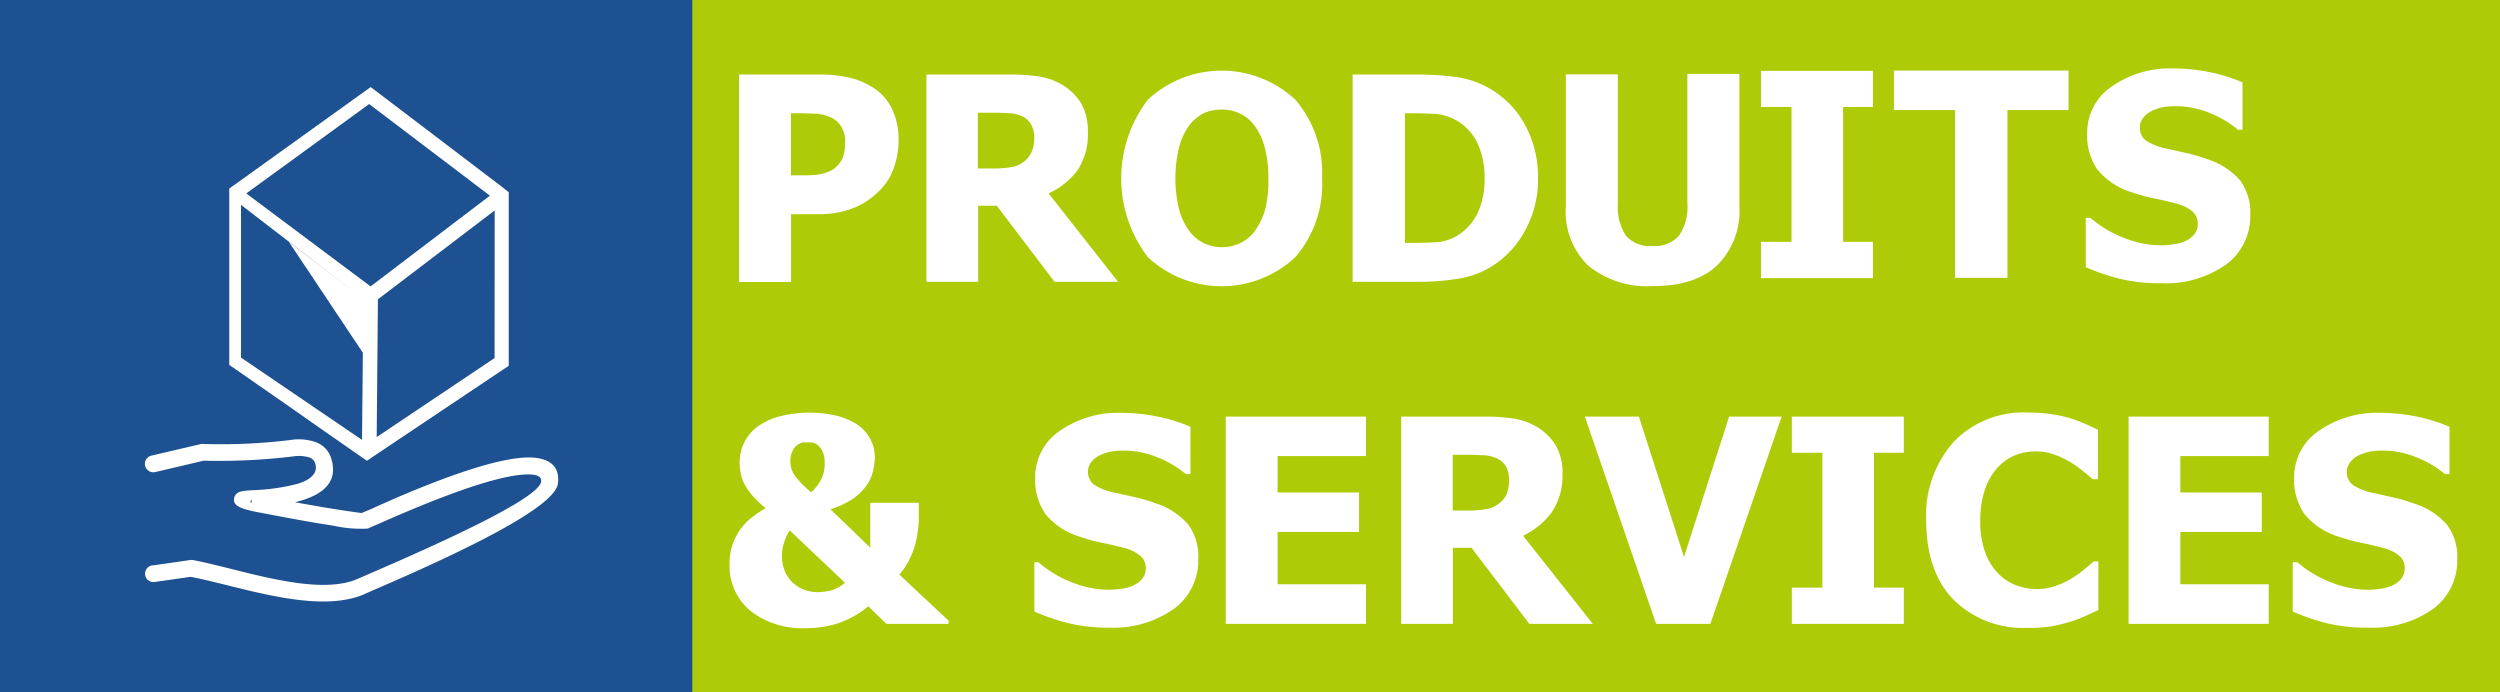<svg version="1.1" viewBox="0 0 245.56 68" xmlns="http://www.w3.org/2000/svg"><defs><style>.cls-1{fill:#afca06;}.cls-2{fill:#1d5191;}.cls-3{fill:#fff;}</style></defs><title>produkt-button</title><g data-name="Ebene 1"><rect class="cls-1" width="245.56" height="68"/><rect class="cls-2" width="68" height="68"/></g><g data-name="Ebene 3"><path class="cls-3" transform="translate(-213 -249)" d="M228,304.53a.83.83,0,0,0-.75.9.82.82,0,0,0,.9.74l3.57-.51c1.06.2,2.28.5,3.57.82,4.5,1.12,9.86,2.45,13.48.89l.21-.1c5.72-2.47,18.48-8,18.82-10.77.2-1.59-.67-2.34-2.19-2.53-3.79-.47-12.93,3.56-16.09,5l-1,.42c-.06,0-1.11-.14-2.55-.37-1.2-.19-2.64-.44-4-.69.26-.06.52-.13.77-.21,2-.63,3.5-1.81,2.8-4.07a2.45,2.45,0,0,0-1.52-1.62,5.12,5.12,0,0,0-2.5-.21,56.3,56.3,0,0,1-8.53.39h0a.86.86,0,0,0-.23,0l-4.83,1.13a.83.83,0,0,0,.27,1.64l4.81-1.13a61,61,0,0,0,8.72-.41,3.64,3.64,0,0,1,1.68.1.92.92,0,0,1,.55.58c.32,1-.55,1.64-1.72,2a20.14,20.14,0,0,1-4.44.63c-1,.06-1.67.1-1.8.79s.49,1,2.16,1.34c2,.38,5.18,1,7.57,1.35a12.33,12.33,0,0,0,3.38.29l1.06-.46c3.06-1.34,11.89-5.24,15.23-4.83.51.07.8.27.75.68-.23,1.86-12.39,7.11-17.84,9.47l-.21.09c-3.09,1.34-8.16.08-12.43-1-1.33-.33-2.59-.64-3.71-.86a.93.93,0,0,0-.29,0h0l-3.68.53Zm9.63-6.3c.05-.27.06-.16.09,0S237.56,298.43,237.6,298.23Z"/><path class="cls-3" transform="translate(-213 -249)" d="M262.29,267.34l-4.8-3.65-2.34-1.78-5.74-4.36L236.25,267l-.73.52v17.32l5.87,4.08,2.85,2,4.31,3,.49.34.93-.63,13-8.7V267.88Zm-20.9,5.44,7.25,10.87-.08,8.56-11.89-8.09v-15l12,9.24ZM237.19,268l12.07-8.78,11.86,9-11.72,8.91Zm24.39,16.17L250,291.93l.12-13.53,11.47-8.73Z"/><path class="cls-3" transform="translate(-213 -249)" d="M301.26,262.75a8.1,8.1,0,0,1-.45,2.7,5.71,5.71,0,0,1-1.3,2.15,8.92,8.92,0,0,1-1.14,1,7.1,7.1,0,0,1-1.38.77,8.63,8.63,0,0,1-1.63.49,10,10,0,0,1-2,.18H290.7v6.66h-5.11V256.32h7.9a12.77,12.77,0,0,1,3,.32,7.48,7.48,0,0,1,2.32,1,5.11,5.11,0,0,1,1.78,2A6.86,6.86,0,0,1,301.26,262.75Zm-5.25.12a2.63,2.63,0,0,0-.41-1.48,2.18,2.18,0,0,0-1-.86,4.16,4.16,0,0,0-1.38-.36c-.45,0-1.05-.05-1.8-.05h-.73v6.1h1.73a8.62,8.62,0,0,0,1.12-.1,4.29,4.29,0,0,0,.87-.27,2.28,2.28,0,0,0,.7-.44,2.65,2.65,0,0,0,.7-1A4.58,4.58,0,0,0,296,262.87Z"/><path class="cls-3" transform="translate(-213 -249)" d="M322.82,276.68h-6.24l-5.67-7.47h-1.83v7.47H304V256.32h8.19a18,18,0,0,1,2.95.21,6.39,6.39,0,0,1,2.33.88,5.44,5.44,0,0,1,1.74,1.77,5.35,5.35,0,0,1,.64,2.73,6.35,6.35,0,0,1-1,3.8A7.48,7.48,0,0,1,316,268Zm-8.23-14.13a2.67,2.67,0,0,0-.3-1.31,1.92,1.92,0,0,0-1-.86,3.57,3.57,0,0,0-1.07-.26c-.39,0-.88-.05-1.46-.05h-1.71v5.48h1.46a10.34,10.34,0,0,0,1.81-.13,2.77,2.77,0,0,0,1.27-.55,2.47,2.47,0,0,0,.73-.92A3.45,3.45,0,0,0,314.59,262.55Z"/><path class="cls-3" transform="translate(-213 -249)" d="m342.86 266.51a10.93 10.93 0 0 1-2.64 7.76 10.61 10.61 0 0 1-14.46 0 12.72 12.72 0 0 1 0-15.49 10.62 10.62 0 0 1 14.46 0 11 11 0 0 1 2.64 7.73zm-5.28 0a11.08 11.08 0 0 0-0.37-3.09 6.23 6.23 0 0 0-1-2.1 3.79 3.79 0 0 0-1.48-1.2 4.24 4.24 0 0 0-1.72-0.36 4.34 4.34 0 0 0-1.71 0.33 4.19 4.19 0 0 0-1.47 1.2 6.2 6.2 0 0 0-1 2.11 13 13 0 0 0 0 6.24 6.45 6.45 0 0 0 1 2.07 3.92 3.92 0 0 0 1.49 1.21 4.32 4.32 0 0 0 1.72 0.36 4.1 4.1 0 0 0 1.75-0.39 3.77 3.77 0 0 0 1.47-1.21 6.88 6.88 0 0 0 1-2.07 11 11 0 0 0 0.32-3.12z"/><path class="cls-3" transform="translate(-213 -249)" d="M364.07,266.52a10.32,10.32,0,0,1-1.25,5.09,9.33,9.33,0,0,1-3.14,3.45,8.66,8.66,0,0,1-3.45,1.32,25.13,25.13,0,0,1-4,.3h-6.37V256.32h6.32a28.24,28.24,0,0,1,4,.27,8.9,8.9,0,0,1,3.51,1.33,9.07,9.07,0,0,1,3.17,3.47A10.67,10.67,0,0,1,364.07,266.52Zm-5.25,0a7.84,7.84,0,0,0-.69-3.44A5.06,5.06,0,0,0,356,260.8a4.88,4.88,0,0,0-2.18-.62q-1.14-.06-2.73-.06H351v12.74h.09q1.73,0,2.91-.06a4.57,4.57,0,0,0,2.25-.73,5.16,5.16,0,0,0,1.91-2.19A7.9,7.9,0,0,0,358.82,266.48Z"/><path class="cls-3" transform="translate(-213 -249)" d="m375.32 277.1a9.13 9.13 0 0 1-6.31-2 7.39 7.39 0 0 1-2.21-5.8v-13h5.11v12.7a5.18 5.18 0 0 0 0.8 3.16 3.11 3.11 0 0 0 2.61 1 3.17 3.17 0 0 0 2.59-1 5 5 0 0 0 0.83-3.2v-12.7h5.11v13a7.52 7.52 0 0 1-2.15 5.77q-2.16 2.08-6.38 2.07z"/><path class="cls-3" d="m192.03 27.29v-16.48h-6v-3.88h17.15v3.88h-6v16.48z"/><path class="cls-3" transform="translate(-213 -249)" d="M306.15,310.28h-6.08l-1.78-1.73a9.3,9.3,0,0,1-2.94,1.66,10,10,0,0,1-3.14.49,8.24,8.24,0,0,1-5.55-1.74,5.73,5.73,0,0,1-2-4.55,5.58,5.58,0,0,1,.32-2,5.87,5.87,0,0,1,.84-1.54,5.46,5.46,0,0,1,1.13-1.12,10.6,10.6,0,0,1,1.26-.84c-.39-.31-.74-.62-1-.91a5.68,5.68,0,0,1-.82-1,4.35,4.35,0,0,1-.55-1.15,5.28,5.28,0,0,1-.19-1.46,4.36,4.36,0,0,1,.36-1.73,4.51,4.51,0,0,1,1.17-1.58,6.38,6.38,0,0,1,2.14-1.11,11.78,11.78,0,0,1,6-.1,6.73,6.73,0,0,1,2,.91,4,4,0,0,1,1.19,1.39,3.78,3.78,0,0,1,.42,1.76,5.67,5.67,0,0,1-.19,1.37,3.93,3.93,0,0,1-.62,1.38,5.4,5.4,0,0,1-1.39,1.34,8.53,8.53,0,0,1-2.16,1l3.91,3.77v-4.4h4.77v1.51a9.89,9.89,0,0,1-.12,1.39,8.53,8.53,0,0,1-.3,1.42,9.63,9.63,0,0,1-.57,1.38,6.87,6.87,0,0,1-.92,1.35l4.86,4.55Zm-10.11-4-5.47-5.18a5,5,0,0,0-.49,1,4.31,4.31,0,0,0-.27,1.52,3.74,3.74,0,0,0,.31,1.56,3.36,3.36,0,0,0,.8,1.1,3.54,3.54,0,0,0,1.1.66,3.8,3.8,0,0,0,1.23.22,5.17,5.17,0,0,0,1.49-.2A3.89,3.89,0,0,0,296,306.24ZM294,294.5a2.67,2.67,0,0,0-.19-1.11,1.63,1.63,0,0,0-.47-.65,1.18,1.18,0,0,0-.57-.28,4,4,0,0,0-.5,0,2.68,2.68,0,0,0-.45,0,1.58,1.58,0,0,0-.56.29,1.41,1.41,0,0,0-.43.59,2.21,2.21,0,0,0-.2,1,2.43,2.43,0,0,0,.54,1.51,9.6,9.6,0,0,0,1.5,1.5,4.21,4.21,0,0,0,1-1.29A3.31,3.31,0,0,0,294,294.5Z"/><path class="cls-3" transform="translate(-213 -249)" d="M322,310.65a16.78,16.78,0,0,1-4.11-.45,21.52,21.52,0,0,1-3.29-1.13v-4.84H315a11.22,11.22,0,0,0,3.37,2,10,10,0,0,0,3.58.7,8.22,8.22,0,0,0,1.16-.1,3.74,3.74,0,0,0,1.15-.3,2.49,2.49,0,0,0,.91-.65,1.62,1.62,0,0,0,.37-1.1,1.49,1.49,0,0,0-.61-1.24,3.9,3.9,0,0,0-1.43-.7c-.69-.18-1.43-.36-2.22-.52a16.49,16.49,0,0,1-2.21-.6,6.86,6.86,0,0,1-3.39-2.24,5.88,5.88,0,0,1-1-3.53,5.48,5.48,0,0,1,2.42-4.63,10,10,0,0,1,6-1.77,17.63,17.63,0,0,1,3.61.37,16,16,0,0,1,3.22,1v4.65h-.45a10,10,0,0,0-2.77-1.64,8.71,8.71,0,0,0-3.35-.67,7.37,7.37,0,0,0-1.21.09,5.05,5.05,0,0,0-1.12.37,2.35,2.35,0,0,0-.83.65,1.61,1.61,0,0,0,.21,2.2,5.57,5.57,0,0,0,2.14.83l2,.45c.63.15,1.31.35,2,.6a7,7,0,0,1,3.15,2.06,5.29,5.29,0,0,1,1,3.41,5.88,5.88,0,0,1-2.39,4.88A10.27,10.27,0,0,1,322,310.65Z"/><path class="cls-3" transform="translate(-213 -249)" d="m333.4 310.28v-20.36h13.77v3.88h-8.68v3.57h8v3.88h-8v5.14h8.68v3.89z"/><path class="cls-3" transform="translate(-213 -249)" d="M369.45,310.28h-6.23l-5.68-7.47h-1.83v7.47h-5.08V289.92h8.19a18.13,18.13,0,0,1,2.95.21,6.34,6.34,0,0,1,2.32.88,5.44,5.44,0,0,1,1.74,1.77,5.25,5.25,0,0,1,.64,2.73,6.37,6.37,0,0,1-1.05,3.8,7.33,7.33,0,0,1-2.82,2.31Zm-8.23-14.13a2.74,2.74,0,0,0-.29-1.32,2,2,0,0,0-1-.85,3.5,3.5,0,0,0-1.07-.26c-.39,0-.88-.05-1.46-.05h-1.71v5.48h1.47A10.42,10.42,0,0,0,359,299a2.64,2.64,0,0,0,1.26-.56,2.36,2.36,0,0,0,.73-.91A3.45,3.45,0,0,0,361.22,296.15Z"/><path class="cls-3" transform="translate(-213 -249)" d="m388 289.92-7 20.36h-5.33l-7-20.36h5.31l4.43 13.79 4.43-13.79z"/><path class="cls-3" transform="translate(-213 -249)" d="m400 310.28h-11v-3.56h3v-13.25h-3v-3.55h11v3.55h-2.93v13.25h2.93z"/><path class="cls-3" transform="translate(-213 -249)" d="M412.16,310.67a9.7,9.7,0,0,1-7.27-2.76c-1.8-1.85-2.69-4.45-2.69-7.79a10.83,10.83,0,0,1,2.7-7.72,9.49,9.49,0,0,1,7.28-2.88,16,16,0,0,1,2.19.14,15.13,15.13,0,0,1,1.85.38,14.5,14.5,0,0,1,1.52.56c.55.24,1,.45,1.33.62v4.85h-.52q-.37-.33-.93-.78a10.9,10.9,0,0,0-1.27-.9,8.4,8.4,0,0,0-1.57-.74,5.09,5.09,0,0,0-1.78-.31,5.51,5.51,0,0,0-2,.35,4.76,4.76,0,0,0-1.76,1.21A5.77,5.77,0,0,0,408,297a9.22,9.22,0,0,0-.49,3.13,8.8,8.8,0,0,0,.51,3.2,5.78,5.78,0,0,0,1.33,2.08,4.81,4.81,0,0,0,1.77,1.11,5.81,5.81,0,0,0,1.95.34,5.39,5.39,0,0,0,1.92-.34,7.74,7.74,0,0,0,1.55-.74,10.94,10.94,0,0,0,1.2-.86q.53-.44.9-.78h.47v4.78l-1.3.6a13.18,13.18,0,0,1-1.52.57,16.4,16.4,0,0,1-1.79.43A13.62,13.62,0,0,1,412.16,310.67Z"/><path class="cls-3" transform="translate(-213 -249)" d="m422.08 310.28v-20.36h13.76v3.88h-8.68v3.57h8v3.88h-8v5.14h8.68v3.89z"/><path class="cls-3" transform="translate(-213 -249)" d="M445.59,310.65a16.78,16.78,0,0,1-4.11-.45,21.39,21.39,0,0,1-3.28-1.13v-4.84h.46a11.27,11.27,0,0,0,3.38,2,10,10,0,0,0,3.58.7,8.09,8.09,0,0,0,1.15-.1,3.81,3.81,0,0,0,1.16-.3,2.37,2.37,0,0,0,.9-.65,1.58,1.58,0,0,0,.37-1.1,1.51,1.51,0,0,0-.6-1.24,3.87,3.87,0,0,0-1.44-.7c-.69-.18-1.43-.36-2.22-.52a16.91,16.91,0,0,1-2.21-.6,7,7,0,0,1-3.39-2.24,5.87,5.87,0,0,1-1-3.53,5.48,5.48,0,0,1,2.42-4.63,10,10,0,0,1,6-1.77,17.72,17.72,0,0,1,3.62.37,16,16,0,0,1,3.22,1v4.65h-.45a10,10,0,0,0-2.77-1.64,8.72,8.72,0,0,0-3.36-.67,7.16,7.16,0,0,0-1.2.09,4.89,4.89,0,0,0-1.12.37,2.27,2.27,0,0,0-.83.65,1.51,1.51,0,0,0-.35,1,1.54,1.54,0,0,0,.55,1.24,5.65,5.65,0,0,0,2.14.83l2,.45c.63.15,1.31.35,2,.6a7,7,0,0,1,3.15,2.06,5.29,5.29,0,0,1,1,3.41A5.87,5.87,0,0,1,452,308.8,10.28,10.28,0,0,1,445.59,310.65Z"/></g><g fill="#fff"><path class="cls-3" d="m183.97 27.317h-11v-3.56h3v-13.25h-3v-3.55h11v3.55h-2.93v13.25h2.93z"/><path class="cls-3" d="m212.26 27.82a16.78 16.78 0 0 1-4.11-0.45 21.39 21.39 0 0 1-3.28-1.13v-4.84h0.46a11.27 11.27 0 0 0 3.38 2 10 10 0 0 0 3.58 0.7 8.09 8.09 0 0 0 1.15-0.1 3.81 3.81 0 0 0 1.16-0.3 2.37 2.37 0 0 0 0.9-0.65 1.58 1.58 0 0 0 0.37-1.1 1.51 1.51 0 0 0-0.6-1.24 3.87 3.87 0 0 0-1.44-0.7c-0.69-0.18-1.43-0.36-2.22-0.52a16.91 16.91 0 0 1-2.21-0.6 7 7 0 0 1-3.39-2.24 5.87 5.87 0 0 1-1-3.53 5.48 5.48 0 0 1 2.42-4.63 10 10 0 0 1 6-1.77 17.72 17.72 0 0 1 3.62 0.37 16 16 0 0 1 3.22 1v4.65h-0.45a10 10 0 0 0-2.77-1.64 8.72 8.72 0 0 0-3.36-0.67 7.16 7.16 0 0 0-1.2 0.09 4.89 4.89 0 0 0-1.12 0.37 2.27 2.27 0 0 0-0.83 0.65 1.51 1.51 0 0 0-0.35 1 1.54 1.54 0 0 0 0.55 1.24 5.65 5.65 0 0 0 2.14 0.83l2 0.45c0.63 0.15 1.31 0.35 2 0.6a7 7 0 0 1 3.15 2.06 5.29 5.29 0 0 1 1 3.41 5.87 5.87 0 0 1-2.36 4.84 10.28 10.28 0 0 1-6.41 1.85z"/></g></svg>
